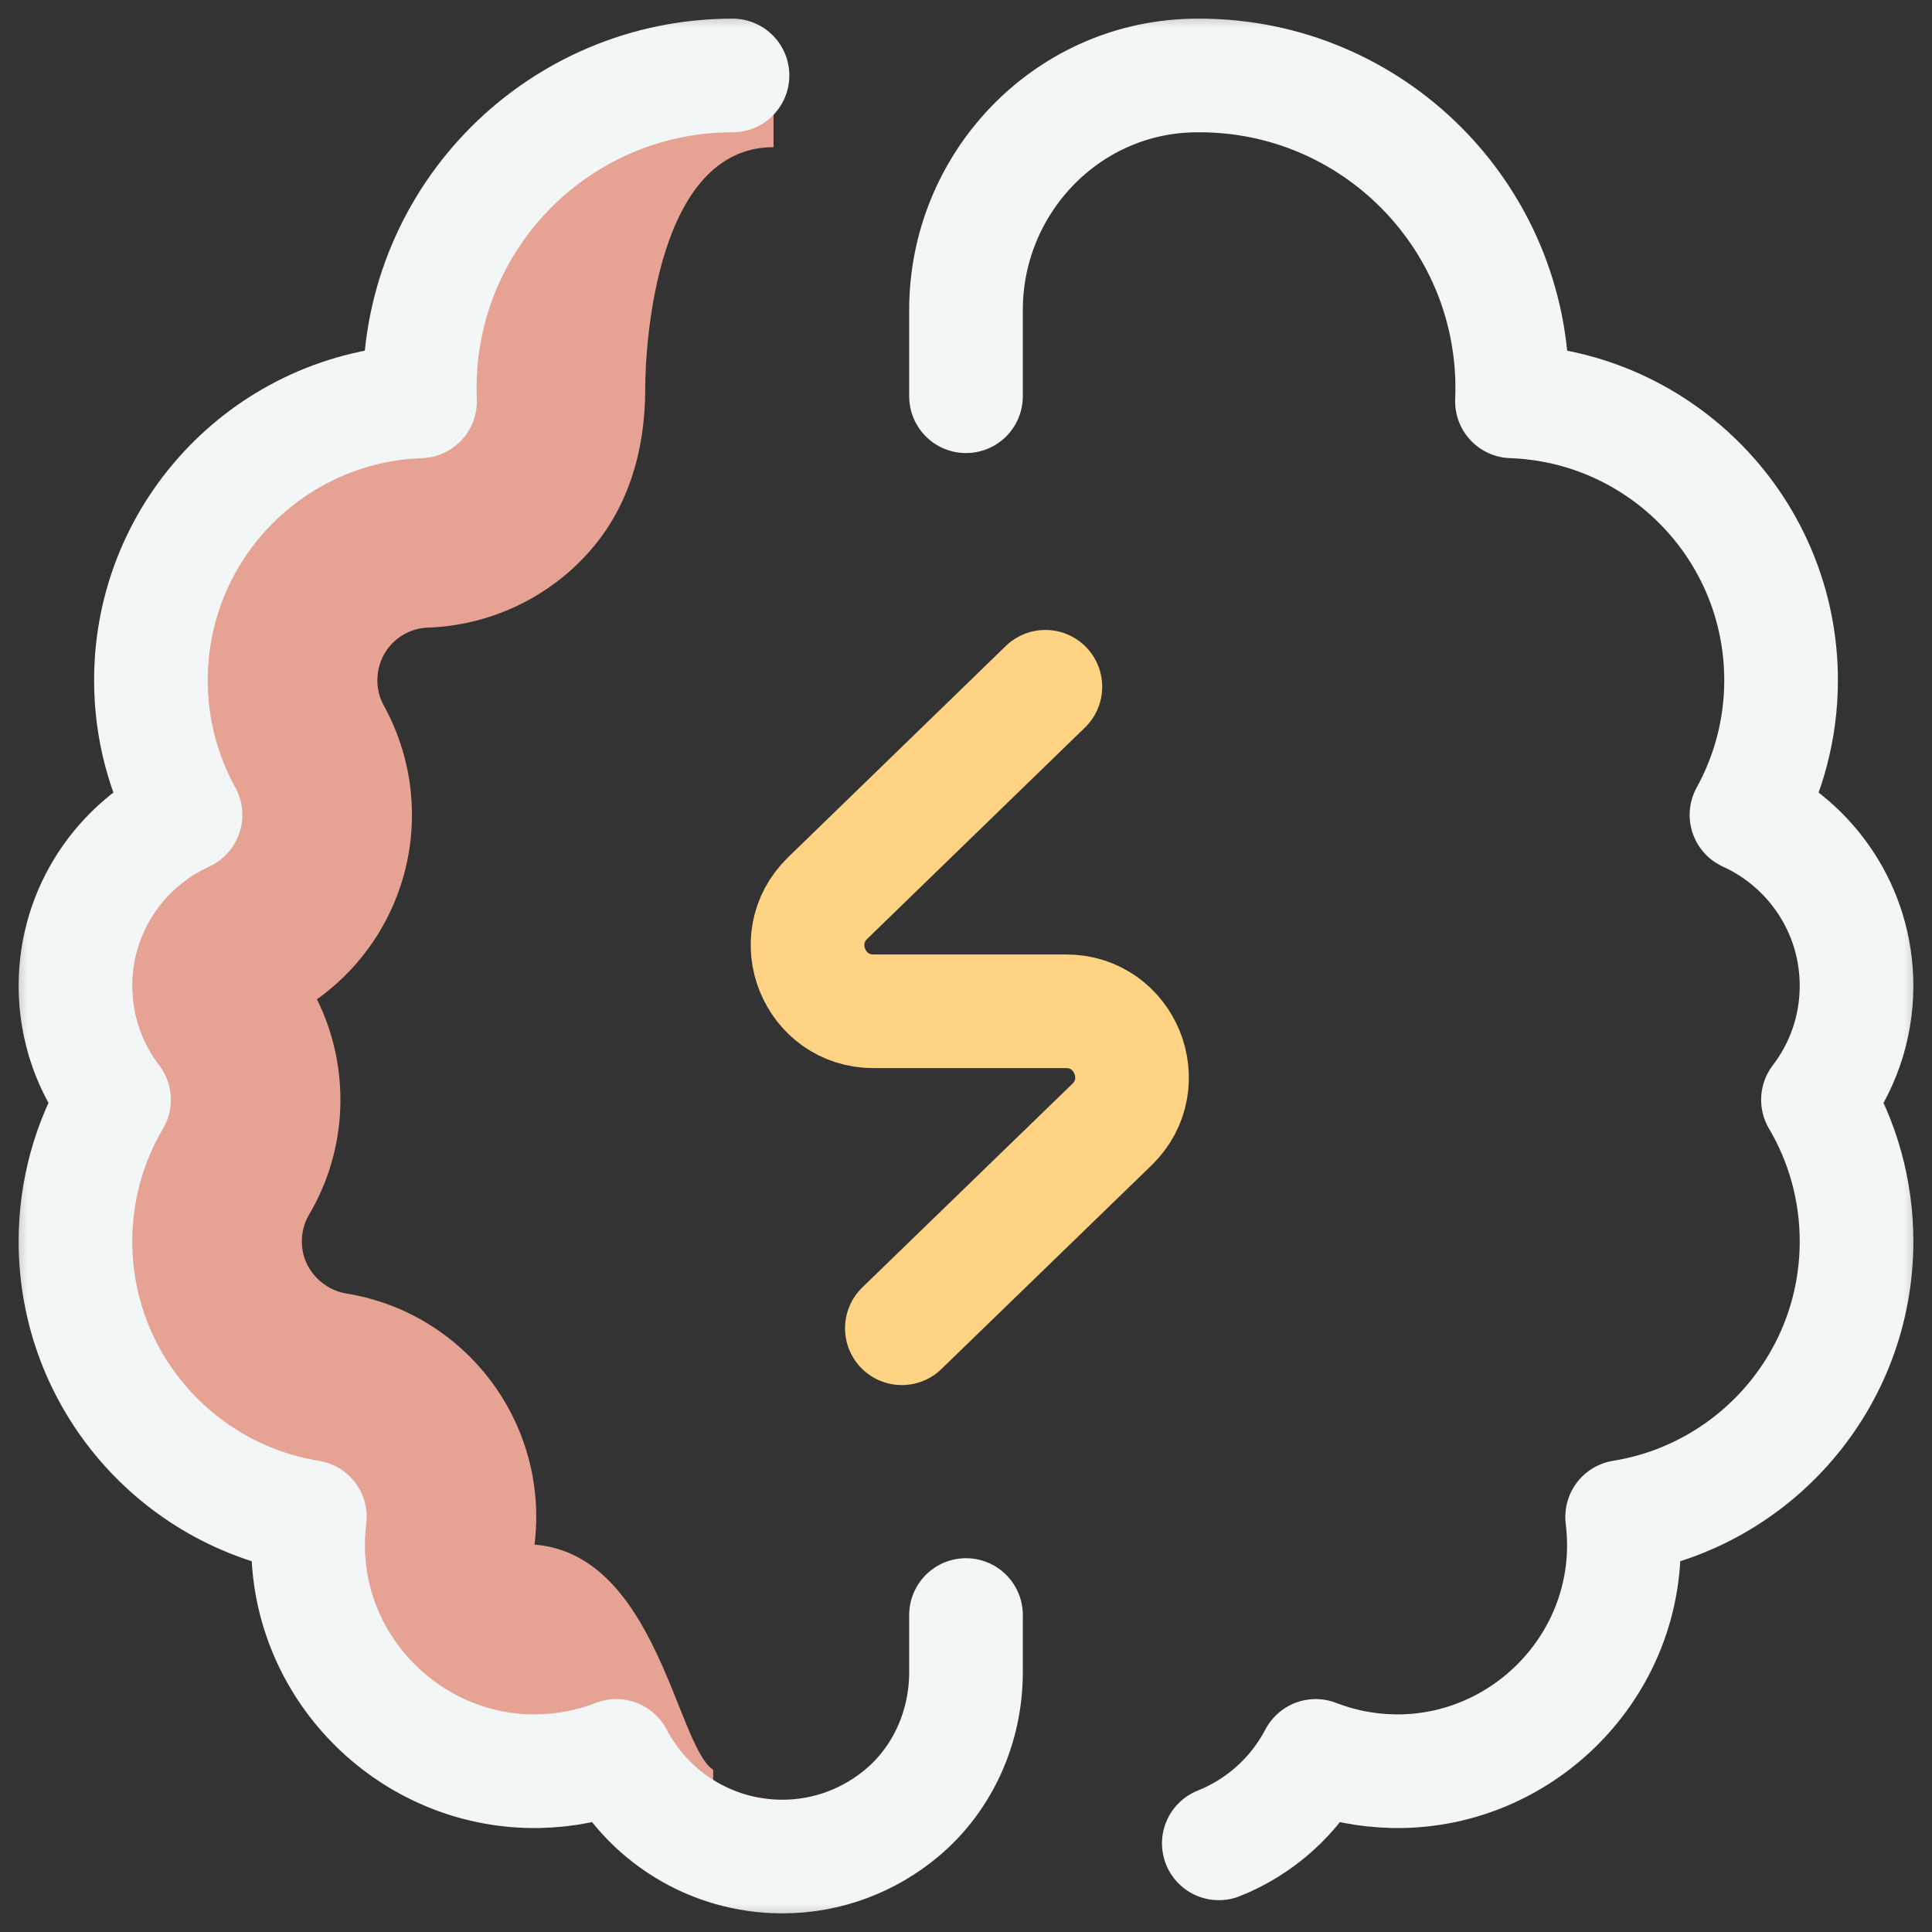 <?xml version="1.0" encoding="UTF-8"?> <svg xmlns="http://www.w3.org/2000/svg" width="34" height="34" viewBox="0 0 34 34" fill="none"><rect x="0" y="0" width="34" height="34" fill="#333333" stroke="none"/><g id="intelligence_3546991 1" clip-path="url(#clip0_3039_8546)"><g id="g1083"><g id="g1085"><g id="Clip path group"><mask id="mask0_3039_8546" style="mask-type:luminance" maskUnits="userSpaceOnUse" x="0" y="0" width="34" height="34"><g id="clipPath1091"><path id="path1089" d="M0 3.8147e-06H34V34H0V3.8147e-06Z" fill="white"></path></g></mask><g mask="url(#mask0_3039_8546)"><g id="g1087"><g id="g1093"><path id="path1095" d="M7.387 6.832C7.387 6.909 7.389 6.986 7.392 7.063C4.761 7.156 2.656 9.318 2.656 11.972C2.656 12.831 2.878 13.638 3.265 14.341C2.123 14.861 1.328 16.012 1.328 17.349C1.328 18.103 1.581 18.797 2.007 19.354C1.576 20.084 1.328 20.936 1.328 21.846C1.328 24.291 3.114 26.318 5.453 26.695C5.425 26.921 5.415 27.153 5.427 27.388C5.532 29.522 7.342 31.21 9.478 31.17C9.96 31.161 10.42 31.066 10.846 30.901C11.21 31.597 11.816 32.147 12.552 32.44L12.551 31.145C11.908 30.727 11.555 27.359 9.411 27.183C9.41 27.182 9.409 27.181 9.407 27.18C9.668 25.055 8.202 23.103 6.087 22.762C5.711 22.701 5.312 22.36 5.312 21.846C5.312 21.677 5.355 21.52 5.438 21.378C6.131 20.205 6.167 18.777 5.578 17.586C6.261 17.098 6.78 16.403 7.048 15.593C7.397 14.54 7.29 13.388 6.754 12.416C6.679 12.28 6.641 12.13 6.641 11.972C6.641 11.47 7.033 11.062 7.533 11.045C8.592 11.007 9.594 10.549 10.314 9.771C11.035 8.994 11.355 7.969 11.355 6.84C11.355 6.043 11.555 2.59 13.613 2.59V1.376C13.377 1.345 13.136 1.328 12.891 1.328C9.851 1.328 7.387 3.792 7.387 6.832Z" fill="#E6A293"></path></g><g id="g1097"><path id="path1099" d="M17 6.973V5.455C17 3.242 18.744 1.392 20.957 1.33C21.007 1.329 21.058 1.328 21.109 1.328C24.149 1.328 26.613 3.792 26.613 6.832C26.613 6.909 26.611 6.986 26.608 7.063C29.239 7.156 31.344 9.318 31.344 11.972C31.344 12.831 31.122 13.638 30.735 14.341C31.877 14.861 32.672 16.012 32.672 17.349C32.672 18.103 32.419 18.798 31.993 19.354C32.424 20.084 32.672 20.936 32.672 21.846C32.672 24.291 30.886 26.318 28.547 26.695C28.575 26.921 28.585 27.153 28.573 27.389C28.468 29.522 26.658 31.21 24.522 31.17C24.04 31.161 23.58 31.066 23.154 30.901C22.79 31.597 22.185 32.147 21.449 32.44M12.891 1.328C9.851 1.328 7.387 3.792 7.387 6.832C7.387 6.909 7.389 6.986 7.392 7.063C4.761 7.156 2.656 9.318 2.656 11.972C2.656 12.831 2.878 13.638 3.265 14.341C2.123 14.861 1.328 16.012 1.328 17.349C1.328 18.103 1.581 18.798 2.007 19.354C1.576 20.084 1.328 20.936 1.328 21.846C1.328 24.291 3.114 26.318 5.453 26.695C5.425 26.921 5.415 27.153 5.427 27.389C5.532 29.522 7.342 31.21 9.478 31.17C9.96 31.161 10.42 31.066 10.846 30.901C11.396 31.953 12.498 32.672 13.769 32.672C14.566 32.672 15.297 32.385 15.867 31.909C16.598 31.299 17 30.38 17 29.428V28.422" stroke="#F3F6F7" stroke-width="2" stroke-miterlimit="10" stroke-linecap="round" stroke-linejoin="round"></path></g><g id="g1101"><path id="path1103" d="M15.871 23.375L19.571 19.788C20.314 19.061 19.8 17.797 18.761 17.797H15.373C14.331 17.797 13.818 16.53 14.566 15.804L18.397 12.086" stroke="#FED383" stroke-width="2" stroke-miterlimit="10" stroke-linecap="round" stroke-linejoin="round"></path></g></g></g></g></g></g></g><defs><clipPath id="clip0_3039_8546"><rect width="34" height="34" fill="white"></rect></clipPath></defs></svg> 